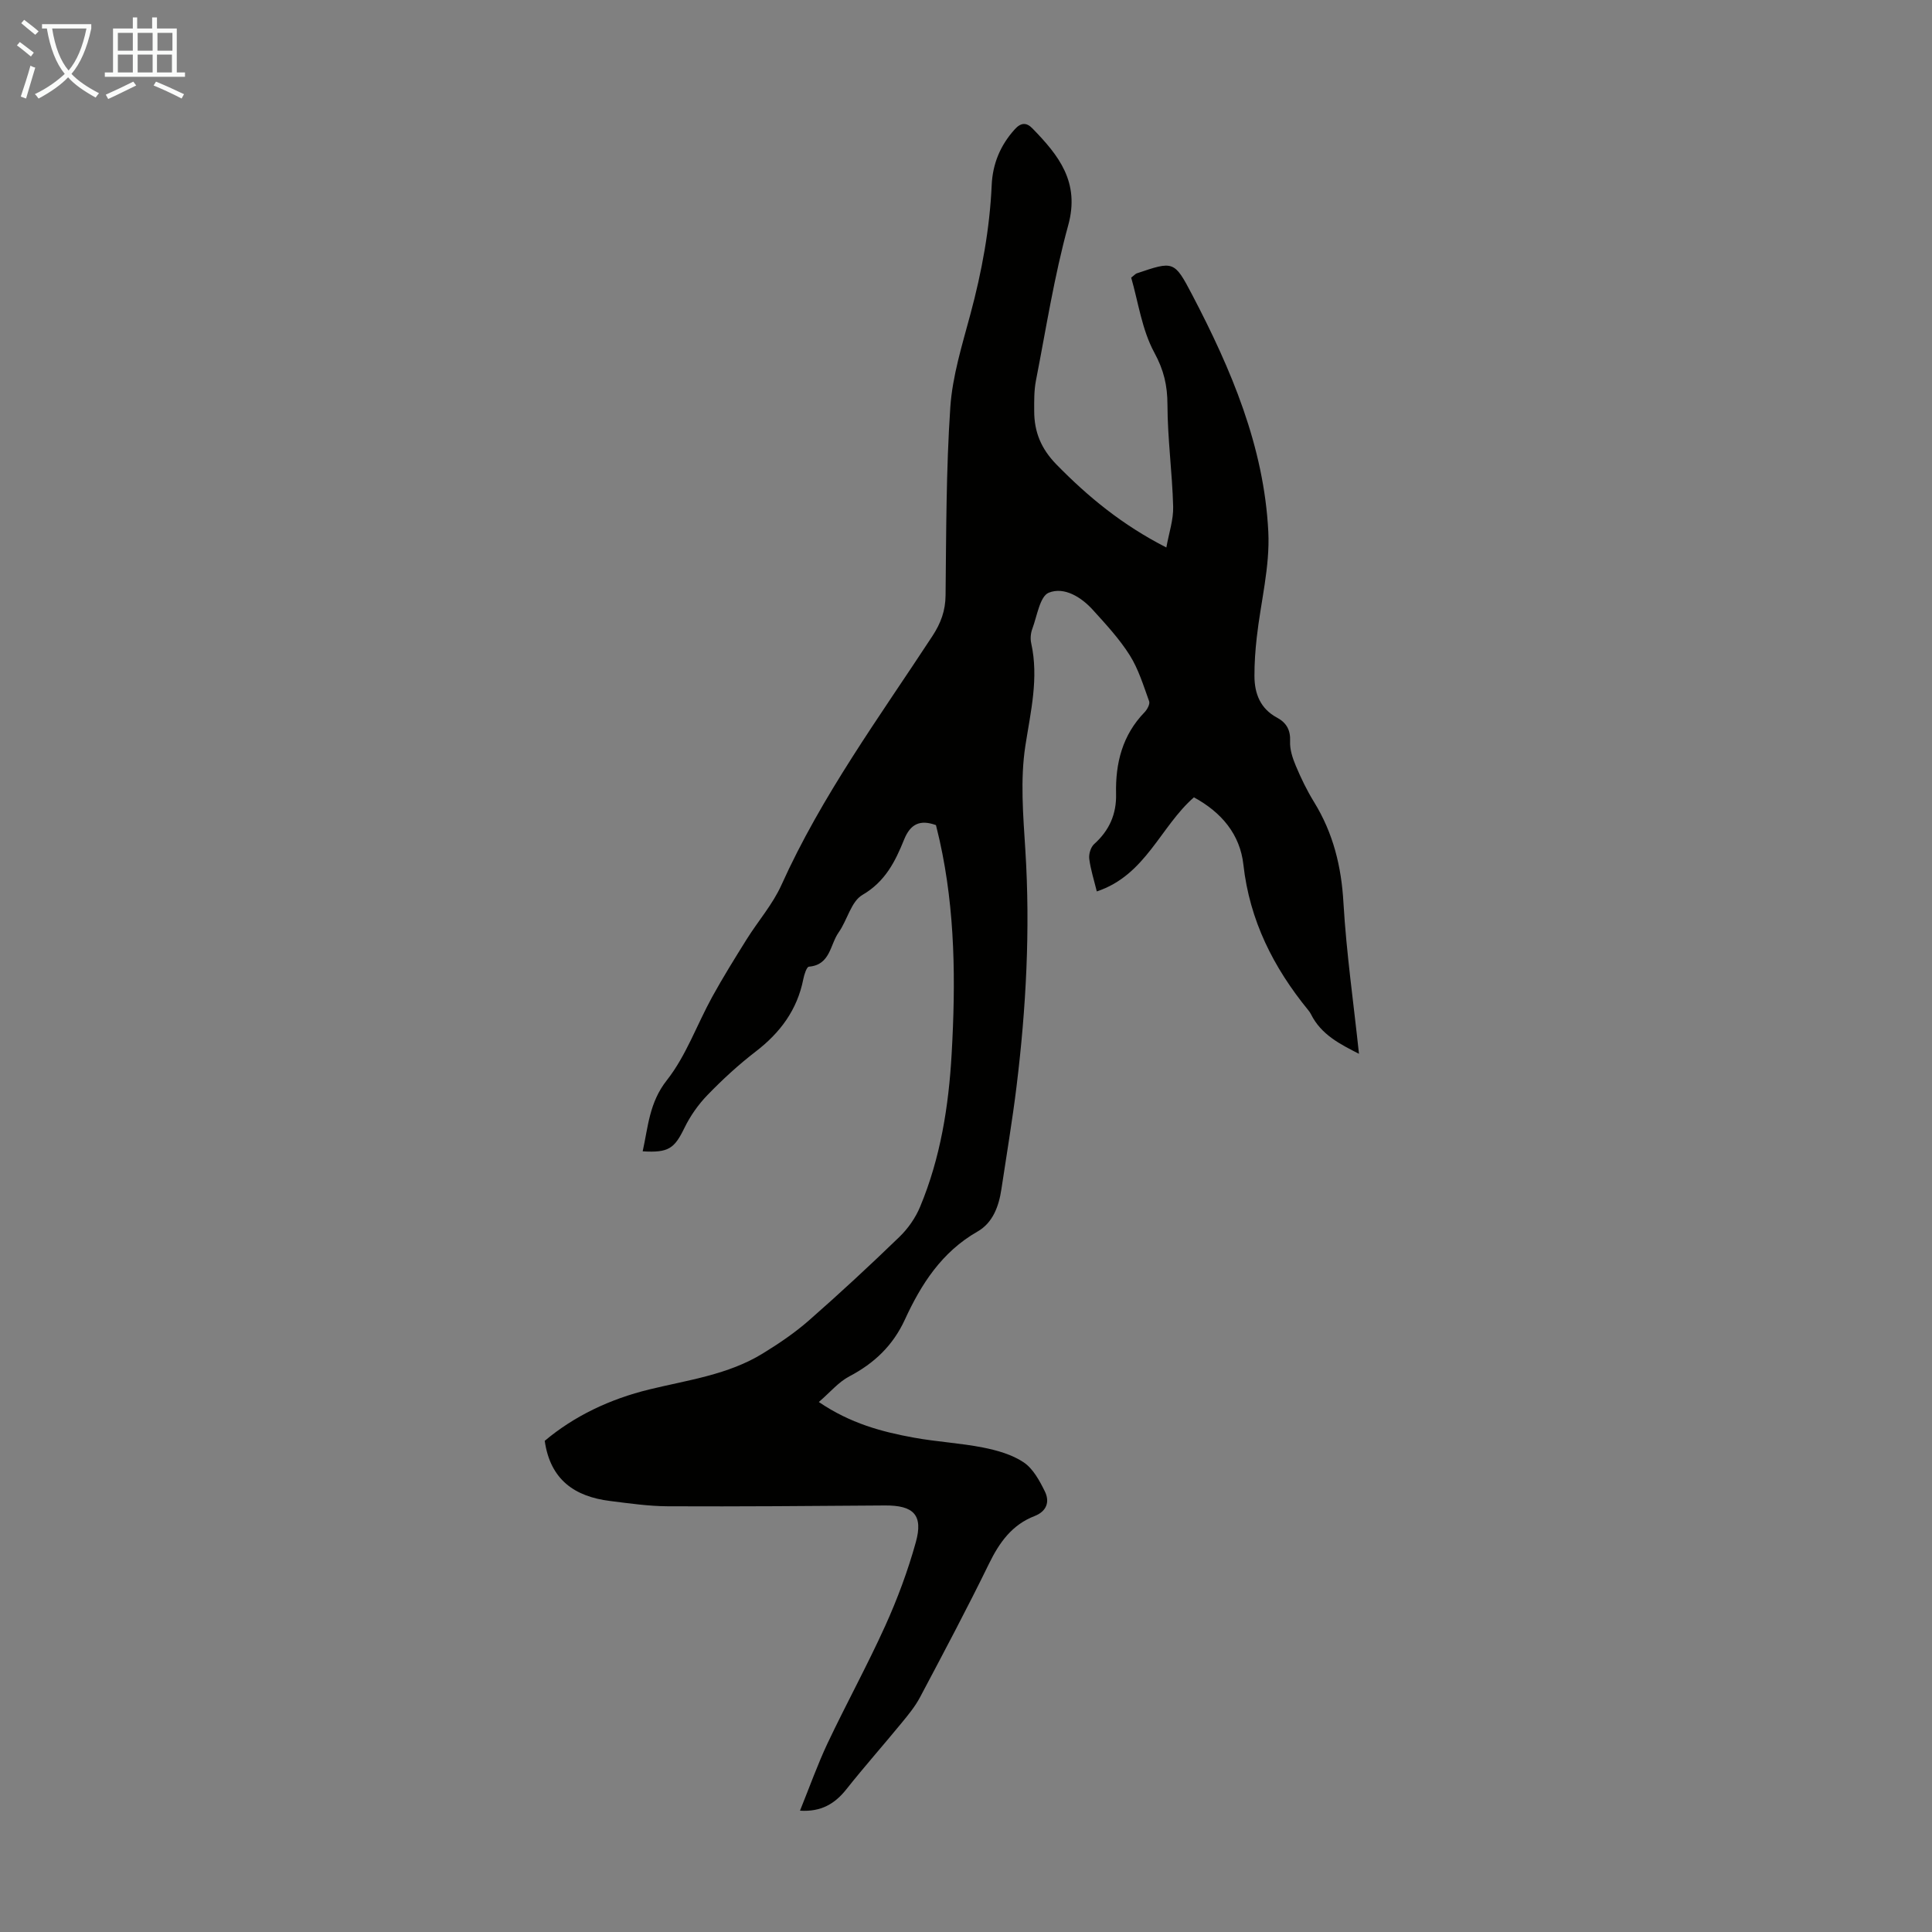 <svg enable-background="new 0 0 400 400" viewBox="0 0 400 400" xmlns="http://www.w3.org/2000/svg"><rect x="0" y="0" width="400" height="400" fill="#808080" stroke="none"/><path d="m281.36 218.18c-3.8-1.95-7.82-3.91-9.95-8.22-.15-.3-.35-.57-.56-.83-7.2-8.82-12.13-18.56-13.42-30.12-.69-6.24-4.51-10.82-10.24-13.93-6.93 6.03-9.99 16.13-20.11 19.48-.56-2.3-1.27-4.49-1.56-6.73-.13-.99.3-2.44 1.02-3.08 3.13-2.81 4.63-6.19 4.53-10.38-.15-6.37 1.31-12.18 5.91-16.92.54-.56 1.14-1.68.94-2.25-1.18-3.25-2.2-6.65-4.02-9.54-2.13-3.38-4.91-6.38-7.61-9.36-2.43-2.69-5.96-4.87-9.15-3.59-1.85.75-2.42 4.83-3.41 7.48-.34.9-.44 2.04-.23 2.98 1.59 7.2-.1 14.08-1.2 21.18-1.1 7.07-.46 14.48-.01 21.7 1.03 16.38.16 32.66-1.83 48.91-.87 7.1-2.07 14.16-3.13 21.24-.53 3.56-1.78 6.97-4.95 8.78-7.39 4.22-11.66 10.88-15.05 18.26-2.46 5.34-6.32 9.01-11.48 11.72-2.24 1.17-3.98 3.3-6.32 5.31 6.5 4.43 13.05 6.18 19.74 7.39 4.73.86 9.57 1.11 14.28 2.04 2.91.58 5.99 1.45 8.4 3.07 1.94 1.3 3.28 3.79 4.37 6 1.06 2.14.4 4.13-2.12 5.11-4.67 1.81-7.27 5.44-9.42 9.83-4.56 9.34-9.44 18.52-14.31 27.71-1.03 1.94-2.47 3.68-3.88 5.39-3.75 4.57-7.68 9-11.35 13.63-2.4 3.03-5.25 4.72-9.61 4.44 1.95-4.81 3.61-9.5 5.72-13.98 3.86-8.15 8.21-16.08 11.93-24.29 2.52-5.57 4.68-11.38 6.32-17.27 1.59-5.69-.45-7.69-6.38-7.65-14.97.11-29.95.24-44.92.17-4.01-.02-8.02-.6-12.01-1.1-7.23-.9-12.35-4.32-13.51-12.45 6.13-5.16 13.53-8.66 21.65-10.64 8.02-1.96 16.33-3.03 23.53-7.47 3.32-2.04 6.59-4.25 9.51-6.81 6.4-5.61 12.64-11.4 18.75-17.31 1.78-1.72 3.32-3.93 4.27-6.21 4.23-10.13 5.93-20.86 6.54-31.72.84-14.77.76-29.54-2.48-44.1-.24-1.08-.52-2.15-.77-3.22-3.28-1.19-5.28-.26-6.59 2.98-1.83 4.53-3.9 8.72-8.63 11.47-2.35 1.36-3.14 5.24-4.93 7.77-1.79 2.52-1.7 6.73-6.16 7.09-.46.04-.98 1.66-1.16 2.61-1.26 6.34-4.78 11.07-9.86 14.97-3.54 2.72-6.86 5.78-9.97 8.99-1.91 1.97-3.57 4.34-4.77 6.8-2.07 4.26-3.27 5.19-8.65 4.86 1.14-5.12 1.35-10.09 5.01-14.73 3.99-5.07 6.22-11.5 9.38-17.24 2.24-4.07 4.7-8.02 7.16-11.96 2.36-3.77 5.38-7.22 7.18-11.22 8.33-18.48 20.26-34.74 31.28-51.57 1.71-2.62 2.67-5.2 2.7-8.39.14-12.98.11-25.99.98-38.93.44-6.49 2.46-12.92 4.16-19.27 2.36-8.78 4-17.64 4.41-26.74.19-4.38 1.78-8.24 4.77-11.54 1.25-1.39 2.4-1.5 3.66-.2 5.43 5.58 9.88 11.11 7.41 20.07-2.9 10.53-4.58 21.4-6.68 32.15-.4 2.06-.37 4.23-.36 6.35.01 4.28 1.42 7.75 4.6 11.01 6.55 6.7 13.63 12.53 22.76 17.19.53-2.98 1.49-5.75 1.41-8.48-.19-7.03-1.16-14.05-1.18-21.07-.01-3.99-.74-7.16-2.72-10.8-2.58-4.75-3.33-10.49-4.79-15.52.78-.61.93-.81 1.12-.87 7.64-2.59 7.79-2.67 11.49 4.39 8.09 15.45 14.9 31.46 15.78 49.1.36 7.23-1.58 14.57-2.39 21.86-.3 2.65-.49 5.33-.48 8 .01 3.66 1.22 6.77 4.69 8.63 1.92 1.04 2.8 2.54 2.69 4.9-.08 1.68.52 3.49 1.19 5.08 1.08 2.57 2.31 5.11 3.77 7.48 3.96 6.43 5.67 13.34 6.09 20.91.61 10.41 2.11 20.8 3.21 31.22z" fill="#010100"/><g fill="#fafbfa"><path d="m6.4 11.7c-1-.8-1.9-1.6-2.9-2.3l.6-.7c.9.7 1.9 1.4 2.9 2.2zm-2.1 8.3c.7-2.1 1.4-4.2 2-6.4.2.1.6.3 1 .4-.7 2.3-1.3 4.4-1.9 6.4zm3-12.8c-1.1-.9-2.1-1.7-2.9-2.4l.6-.7c1 .8 2 1.5 3 2.4zm1.4-1.3v-.9h10.2v.9c-.9 4.2-2.3 7.3-4.1 9.4 1.3 1.4 3.2 2.7 5.7 4-.2.2-.4.5-.7.9-2.5-1.4-4.4-2.7-5.7-4.2-1.4 1.5-3.5 3-6.1 4.4 0 0 0 0-.1-.1-.3-.4-.5-.7-.7-.8 2.7-1.3 4.7-2.8 6.2-4.2-1.8-2.2-3-5.3-3.7-9.4zm9.2 0h-7.1c.6 3.8 1.7 6.7 3.4 8.7 1.7-2 2.9-4.8 3.7-8.7z"/><path d="m31.6 3.6h.9v2.3h4.1v9.1h1.7v.9h-16.6v-.9h1.7v-9.1h4.1v-2.3h.9v2.3h3.1v-2.3zm-4 13.3.6.8c-1.9.9-3.8 1.9-5.8 2.8-.2-.3-.3-.6-.5-.9 2-.9 3.9-1.8 5.7-2.7zm-3.2-10.1v3.7h3.1v-3.7zm0 4.5v3.7h3.1v-3.7zm4.1-4.5v3.7h3.1v-3.7zm0 4.5v3.7h3.1v-3.7zm9.1 9.1c-2.1-1.1-4.1-2-5.8-2.7l.5-.8c2.2.9 4.1 1.8 5.8 2.6zm-1.9-13.6h-3.1v3.7h3.1zm-3.2 4.5v3.7h3.1v-3.7z"/></g></svg>